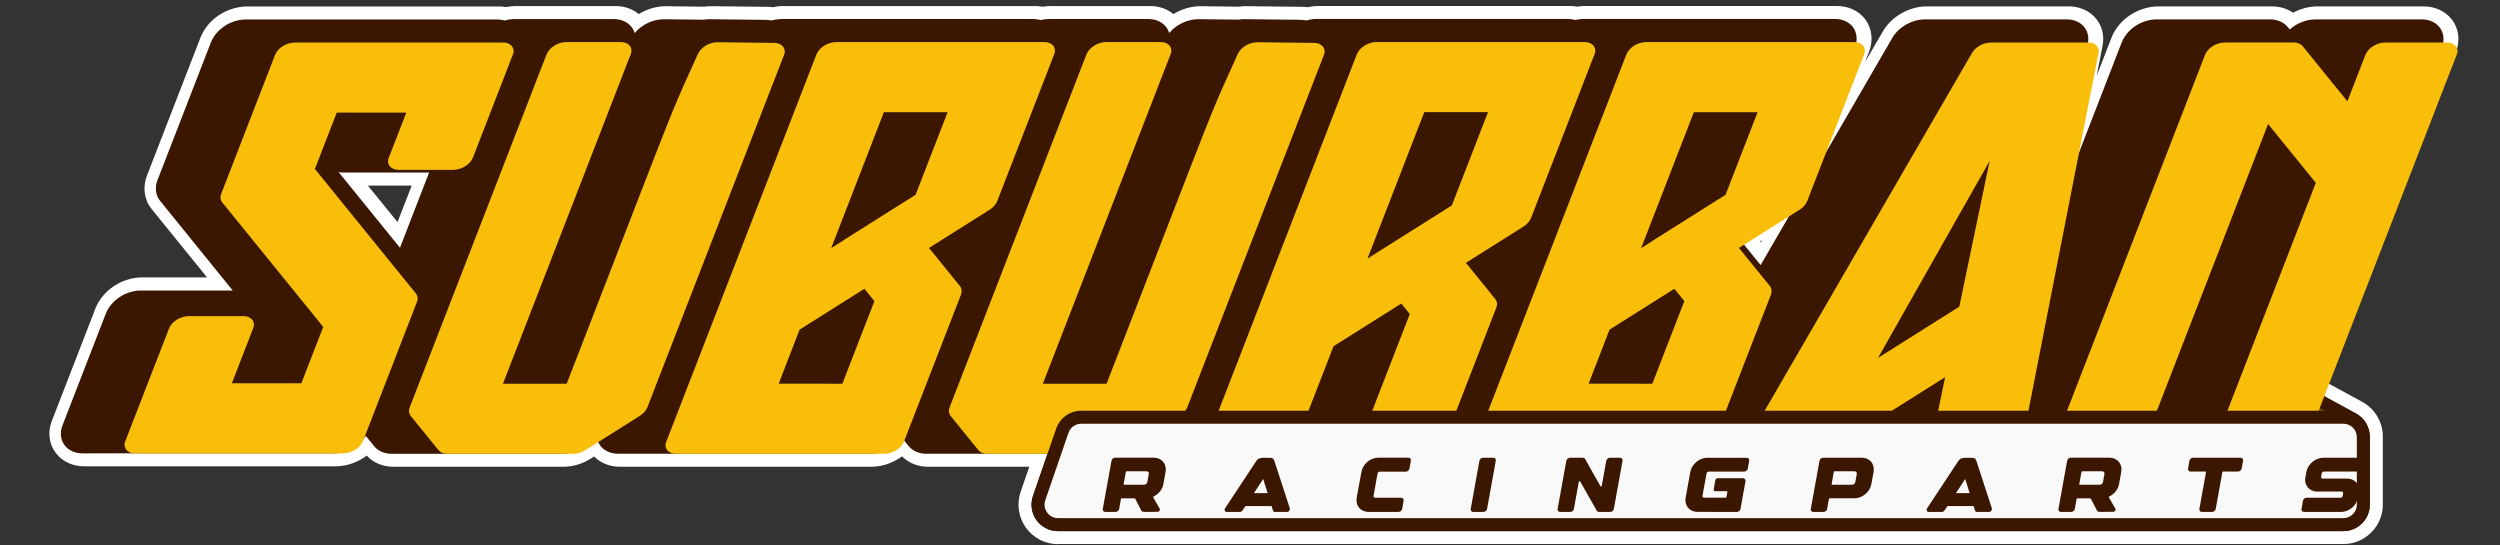 <svg xmlns="http://www.w3.org/2000/svg" xmlns:xlink="http://www.w3.org/1999/xlink" id="svg1" version="1.1" viewBox="0 0 69.85 15.24" height="0.6in" width="2.75in">
  
  <rect x="0" y="0" width="69.85" height="15.24" fill="#333333" stroke="none"/>
  
  <defs id="defs1">
    <linearGradient gradientUnits="userSpaceOnUse" y2="1205.05" x2="2268.75" y1="1472.11" x1="2268.75" id="linear-gradient-19">
      <stop id="stop2042" stop-color="#ffd400" offset="0"></stop>
      <stop id="stop2044" stop-color="#f15a24" offset="1"></stop>
    </linearGradient>
    <linearGradient xlink:href="#linear-gradient-19" y2="719.75" x2="2325.76" y1="986.82" x1="2325.76" id="linear-gradient-20"></linearGradient>
    <linearGradient xlink:href="#linear-gradient-19" y2="197.19" x2="1470.58" y1="484.19" x1="1470.58" id="linear-gradient-21"></linearGradient>
    <linearGradient xlink:href="#linear-gradient-19" y2="196.9" x2="728.46" y1="484.49" x1="728.46" id="linear-gradient-22"></linearGradient>
    <linearGradient xlink:href="#linear-gradient-19" y2="196.9" x2="1294.22" y1="484.49" x1="1294.22" id="linear-gradient-23"></linearGradient>
    <linearGradient xlink:href="#linear-gradient-19" y2="197.19" x2="1703.39" y1="484.19" x1="1703.39" id="linear-gradient-24"></linearGradient>
    <linearGradient xlink:href="#linear-gradient-19" y2="196.89" x2="1105.91" y1="484.49" x1="1105.91" id="linear-gradient-25"></linearGradient>
    <linearGradient xlink:href="#linear-gradient-19" y2="197.19" x2="350.46" y1="484.2" x1="350.46" id="linear-gradient-26"></linearGradient>
    <linearGradient xlink:href="#linear-gradient-19" y2="196.9" x2="544.51" y1="484.49" x1="544.51" id="linear-gradient-27"></linearGradient>
    <linearGradient xlink:href="#linear-gradient-19" y2="196.9" x2="921.63" y1="484.49" x1="921.63" id="linear-gradient-28"></linearGradient>
    <linearGradient xlink:href="#linear-gradient-19" y2="234.46" x2="2325.76" y1="501.53" x1="2325.76" id="linear-gradient-29"></linearGradient>
    <linearGradient xlink:href="#linear-gradient-19" gradientTransform="matrix(1,0,-0.176,1,142.64,0)" y2="241.68" x2="2277.47" y1="494.3" x1="2277.47" id="linear-gradient-30"></linearGradient>
    <linearGradient xlink:href="#linear-gradient-19" gradientTransform="matrix(1,0,-0.176,1,142.64,0)" y2="241.68" x2="2431.21" y1="494.3" x1="2431.21" id="linear-gradient-31"></linearGradient>
    <linearGradient xlink:href="#linear-gradient-19" gradientTransform="matrix(1,0,-0.176,1,142.64,0)" y2="241.94" x2="2111.09" y1="494.05" x1="2111.09" id="linear-gradient-32"></linearGradient>
  </defs>
  <g id="layer1">
    <g transform="translate(-0.611,-18.181)" id="g1">
      <path style="fill:#ffffff;stroke-width:0.04" id="path2799" d="m 30.171,33.385 c -0.356,0 -0.692,-0.173 -0.898,-0.463 -0.207,-0.29 -0.261,-0.664 -0.145,-1 l 0.241,-0.7 H 26.538 c -0.283,0 -0.544,-0.106 -0.724,-0.292 -0.237,0.177 -0.528,0.283 -0.827,0.292 -0.006,0 -0.014,0 -0.022,0 h -5.749 c -0.006,0 -0.013,0 -0.019,0 -0.006,0 -0.013,0 -0.019,0 H 17.949 c -0.007,0 -0.014,0 -0.021,0 -0.28,0 -0.537,-0.104 -0.716,-0.287 l -0.097,0.061 c -0.221,0.141 -0.485,0.222 -0.742,0.226 -0.002,0 -4.772,0 -4.772,0 -0.293,0 -0.562,-0.113 -0.743,-0.312 -0.238,0.182 -0.534,0.291 -0.839,0.3 -0.008,0 -0.015,0 -0.022,0 H 2.98 c -0.007,0 -0.013,0 -0.02,0 -0.31,0 -0.591,-0.127 -0.77,-0.348 -0.215,-0.265 -0.258,-0.622 -0.116,-0.958 l 1.202,-3.101 c 0.002,-0.005 0.005,-0.012 0.007,-0.018 0.206,-0.494 0.717,-0.837 1.272,-0.854 0.006,0 0.014,0 0.022,0 H 6.396 L 4.837,24.008 C 4.633,23.745 4.592,23.394 4.725,23.067 L 6.211,19.233 c 0.002,-0.005 0.005,-0.012 0.008,-0.019 0.205,-0.494 0.717,-0.837 1.272,-0.853 0.006,0 0.014,0 0.022,0 h 5.749 c 0.006,0 0.013,0 0.019,0 h 0.016 c 0,0 1.233,0 1.233,0 0.007,0 0.013,0 0.02,0 0.069,0 0.136,0.006 0.201,0.018 0.086,-0.018 0.173,-0.028 0.26,-0.029 h 1.511 c 0.006,0 0.013,0 0.019,0 h 0.016 c 0,0 1.233,0 1.233,0 0.007,0 0.013,0 0.02,0 0.247,0 0.475,0.08 0.648,0.225 0.219,-0.136 0.474,-0.214 0.733,-0.22 0.006,0 0.024,0 0.026,0 0.189,0.002 0.384,0.005 0.58,0.007 l 0.07,7.93e-4 c 0.139,0.002 0.281,0.004 0.426,0.005 0.055,-0.008 0.111,-0.013 0.166,-0.014 0.005,0 0.024,0 0.025,0 0.189,0.002 0.384,0.005 0.58,0.007 l 0.055,7.93e-4 c 0.295,0.004 0.6,0.008 0.921,0.01 h 0.011 c 0.052,0 0.103,0.004 0.154,0.011 0.087,-0.019 0.175,-0.03 0.263,-0.033 0.009,0 0.015,0 0.022,0 h 7.035 c 0.072,0 0.144,0.007 0.213,0.02 0.07,-0.012 0.141,-0.019 0.21,-0.02 h 1.511 c 0.006,0 0.013,0 0.019,0 h 0.016 c 0,0 1.233,0 1.233,0 0.007,0 0.013,0 0.02,0 0.247,0 0.475,0.08 0.648,0.225 0.219,-0.136 0.474,-0.214 0.733,-0.22 0.006,0 0.024,0 0.026,0 0.189,0.002 0.384,0.005 0.58,0.007 l 0.07,7.92e-4 c 0.139,0.002 0.281,0.004 0.426,0.005 0.055,-0.008 0.111,-0.013 0.166,-0.014 0.005,0 0.024,0 0.025,0 0.189,0.002 0.384,0.005 0.58,0.007 l 0.055,7.92e-4 c 0.295,0.004 0.6,0.008 0.921,0.01 h 0.011 c 0.053,0 0.107,0.004 0.159,0.011 0.093,-0.021 0.187,-0.032 0.28,-0.034 h 5.761 c 0.006,0 0.013,0 0.019,0 0.006,0 0.013,0 0.019,0 h 1.23 c 0.007,0 0.013,0 0.02,0 0.071,0 0.14,0.006 0.208,0.019 0.064,-0.011 0.128,-0.017 0.193,-0.019 0.009,0 0.015,0 0.022,0 h 7.035 c 0.305,0 0.583,0.122 0.764,0.336 0.006,0.007 0.012,0.014 0.017,0.021 0.202,0.263 0.244,0.614 0.111,0.94 l -0.105,0.27 q 0.496,-0.856 0.497,-0.857 c 0.242,-0.41 0.711,-0.684 1.195,-0.699 0.009,0 0.016,0 0.023,0 h 2.704 c 0,0 0.018,0 0.018,0 h 1.23 c 0.007,0 0.015,0 0.022,0 0.273,0 0.522,0.097 0.701,0.273 0.221,0.217 0.31,0.523 0.243,0.84 l -0.162,0.83 0.419,-1.081 c 0,0 0.003,-0.006 0.003,-0.007 0.206,-0.494 0.717,-0.837 1.272,-0.854 0.005,0 0.014,0 0.022,0 h 3.184 c 0.218,0 0.422,0.063 0.587,0.176 0.199,-0.107 0.423,-0.169 0.644,-0.176 0.006,0 0.014,0 0.022,0 h 1.698 c 0.006,0 0.013,0 0.019,0 h 0.02 c 0,0 1.229,0 1.229,0 0.007,0 0.013,0 0.02,0 0.31,0 0.591,0.127 0.77,0.348 0.215,0.265 0.258,0.622 0.116,0.957 l -3.574,9.217 0.968,0.526 c 0.355,0.193 0.576,0.565 0.576,0.969 v 1.901 c 0,0.404 -0.221,0.776 -0.578,0.97 -0.161,0.088 -0.343,0.133 -0.526,0.133 H 30.174 Z M 49.804,24.951 c 0.011,-0.02 0.023,-0.04 0.034,-0.059 l -0.055,0.034 z m -38.086,-0.564 0.396,-1.021 h -1.224 z" class="cls-7"></path>
      <path style="fill:#3b1701;stroke-width:0.04" id="path2801" d="m 30.171,33.021 c -0.238,0 -0.464,-0.116 -0.602,-0.31 -0.139,-0.194 -0.175,-0.445 -0.097,-0.671 l 0.649,-1.885 c 0.103,-0.298 0.384,-0.499 0.699,-0.499 h 31.933 v -1.319 c 0,-0.128 0.068,-0.247 0.178,-0.313 0.057,-0.034 0.122,-0.051 0.186,-0.051 0.06,0 0.12,0.015 0.174,0.044 l 3.147,1.712 c 0.238,0.13 0.386,0.379 0.386,0.65 v 1.901 c 0,0.408 -0.332,0.74 -0.74,0.74 H 30.171 Z" class="cls-17"></path>
      <path style="fill:#ff4a1a;stroke-width:0.04" id="path2803" d="m 66.264,30.05 -3.147,-1.712 v 1.683 H 30.82 c -0.16,0 -0.303,0.102 -0.356,0.253 l -0.649,1.885 c -0.084,0.244 0.097,0.499 0.356,0.499 h 35.913 c 0.208,0 0.376,-0.168 0.376,-0.376 v -1.901 c 0,-0.138 -0.075,-0.265 -0.196,-0.33 z" class="cls-2"></path>
      <path style="fill:#6d540d;stroke-width:0.04" id="path2805" d="m 63.117,28.338 3.147,1.712 c 0.121,0.066 0.196,0.193 0.196,0.33 v 1.901 c 0,0.208 -0.168,0.376 -0.376,0.376 h -2.968 z" class="cls-64"></path>
      <path style="fill:#3b1701;stroke-width:0.04" id="path2807" d="m 37.083,30.858 c -0.2,0 -0.378,-0.078 -0.488,-0.213 -0.027,-0.033 -0.049,-0.069 -0.067,-0.107 -0.056,0.056 -0.12,0.106 -0.189,0.15 -0.166,0.106 -0.362,0.166 -0.552,0.17 -0.002,0 -0.004,0 -0.006,0 H 34.117 c -0.005,0 -0.01,0 -0.015,0 -0.005,0 -0.01,0 -0.015,0 h -1.238 c -0.005,0 -0.011,0 -0.016,0 -0.2,0 -0.378,-0.078 -0.488,-0.213 -0.054,-0.066 -0.089,-0.143 -0.106,-0.225 l -0.427,0.269 c -0.166,0.107 -0.363,0.167 -0.553,0.17 -0.002,0 -0.004,0 -0.006,0 h -4.749 c -0.004,0 -0.008,0 -0.012,0 -0.198,0 -0.375,-0.076 -0.486,-0.207 -0.001,-0.002 -0.003,-0.003 -0.004,-0.005 l -0.21,-0.259 c -0.185,0.274 -0.516,0.461 -0.861,0.471 -0.004,0 -0.007,0 -0.011,0 h -5.753 c -0.005,0 -0.01,0 -0.015,0 -0.005,0 -0.01,0 -0.016,0 h -1.237 c -0.005,0 -0.011,0 -0.017,0 -0.2,0 -0.378,-0.078 -0.488,-0.213 -0.052,-0.065 -0.087,-0.139 -0.104,-0.218 l -0.415,0.262 c -0.167,0.107 -0.363,0.167 -0.553,0.17 -0.002,0 -0.004,0 -0.006,0 H 11.567 c -0.004,0 -0.008,0 -0.012,0 -0.198,0 -0.375,-0.076 -0.486,-0.207 -0.001,-0.002 -0.003,-0.003 -0.004,-0.005 l -0.232,-0.286 c -0.183,0.282 -0.52,0.475 -0.871,0.486 -0.004,0 -0.008,0 -0.011,0 h -5.753 c -0.005,0 -0.01,0 -0.015,0 -0.005,0 -0.01,0 -0.015,0 H 2.931 c -0.006,0 -0.011,0 -0.016,0 -0.2,0 -0.378,-0.078 -0.488,-0.213 -0.13,-0.16 -0.152,-0.38 -0.062,-0.591 l 1.205,-3.106 c 0.001,-0.003 0.003,-0.007 0.004,-0.01 0.149,-0.358 0.539,-0.618 0.947,-0.63 0.004,0 0.008,0 0.011,0 h 1.503 c 0.005,0 0.01,0 0.015,0 0.005,0 0.01,0 0.015,0 H 7.113 L 5.081,23.789 c 0,0 -0.003,-0.004 -0.004,-0.005 C 4.954,23.625 4.932,23.408 5.016,23.201 L 6.504,19.365 c 0.001,-0.003 0.003,-0.007 0.004,-0.01 0.149,-0.359 0.539,-0.618 0.947,-0.63 0.004,0 0.008,0 0.011,0 h 5.753 c 0.005,0 0.01,0 0.015,0 0.005,0 0.01,0 0.015,0 H 14.487 c 0.005,0 0.011,0 0.016,0 0.071,0 0.14,0.009 0.203,0.029 0.087,-0.025 0.176,-0.038 0.264,-0.04 0.002,0 0.004,0 0.006,0 h 1.503 c 0.005,0 0.01,0 0.015,0 0.005,0 0.01,0 0.015,0 h 1.237 c 0.005,0 0.011,0 0.016,0 0.2,0 0.378,0.078 0.488,0.213 0.044,0.054 0.075,0.114 0.094,0.179 0.193,-0.233 0.494,-0.381 0.808,-0.388 0.003,0 0.005,0 0.008,0 0.002,0 0.003,0 0.004,0 0.189,0.002 0.383,0.005 0.579,0.007 0.001,0 0.034,3.96e-4 0.034,3.96e-4 0.161,0.002 0.325,0.004 0.493,0.006 0.05,-0.008 0.1,-0.013 0.149,-0.014 0.003,0 0.005,0 0.008,0 0.002,0 0.003,0 0.004,0 0.189,0.002 0.383,0.005 0.579,0.007 0.001,0 0.056,7.92e-4 0.056,7.92e-4 0.297,0.004 0.605,0.008 0.926,0.01 0.004,0 0.007,0 0.011,0 0.057,0 0.113,0.006 0.166,0.019 0.086,-0.025 0.174,-0.039 0.261,-0.042 0.004,0 0.007,0 0.011,0 h 7.023 c 0.004,0 0.008,0 0.011,0 0.072,0 0.142,0.01 0.207,0.029 0.074,-0.018 0.149,-0.028 0.223,-0.029 0.002,0 0.004,0 0.006,0 h 1.503 c 0.005,0 0.01,0 0.015,0 0.005,0 0.01,0 0.015,0 h 1.237 c 0.005,0 0.011,0 0.016,0 0.2,0 0.378,0.078 0.488,0.213 0.044,0.054 0.075,0.114 0.094,0.179 0.193,-0.233 0.494,-0.381 0.808,-0.388 0.003,0 0.005,0 0.008,0 0.002,0 0.003,0 0.004,0 0.189,0.002 0.383,0.005 0.579,0.007 0.001,0 0.034,3.97e-4 0.034,3.97e-4 0.161,0.002 0.325,0.004 0.493,0.006 0.05,-0.008 0.1,-0.013 0.149,-0.014 0.003,0 0.005,0 0.008,0 0.002,0 0.003,0 0.004,0 0.189,0.002 0.383,0.005 0.579,0.007 0.001,0 0.056,7.93e-4 0.056,7.93e-4 0.297,0.004 0.605,0.008 0.926,0.01 0.004,0 0.007,0 0.011,0 0.059,0 0.117,0.007 0.171,0.02 0.09,-0.027 0.183,-0.041 0.274,-0.043 0.002,0 0.004,0 0.006,0 h 5.753 c 0.005,0 0.01,0 0.015,0 0.005,0 0.01,0 0.015,0 h 1.237 c 0.005,0 0.011,0 0.016,0 0.07,0 0.138,0.009 0.201,0.028 0.069,-0.016 0.139,-0.026 0.21,-0.028 0.004,0 0.007,0 0.011,0 h 7.023 c 0.004,0 0.008,0 0.011,0 0.198,0 0.375,0.076 0.486,0.208 0.003,0.003 0.005,0.007 0.008,0.01 0.122,0.159 0.145,0.376 0.06,0.583 l -1.571,4.053 c -7.92e-4,0.002 -0.002,0.005 -0.003,0.007 -0.075,0.185 -0.218,0.349 -0.402,0.464 l -1.267,0.799 0.601,0.74 c 0,0 0.003,0.004 0.005,0.006 0.002,0.002 0.004,0.005 0.005,0.007 0,0 3.677,-6.344 3.677,-6.345 0.179,-0.305 0.53,-0.509 0.893,-0.52 0.004,0 0.007,0 0.011,0 h 2.688 c 0.005,0 0.011,0 0.016,0 0.005,0 0.011,0 0.017,0 h 1.235 c 0.006,0 0.012,0 0.018,0 0.177,0 0.335,0.06 0.446,0.169 0.132,0.13 0.183,0.314 0.141,0.507 l -0.954,4.87 1.902,-4.906 c 0.001,-0.003 0.003,-0.007 0.004,-0.01 0.149,-0.358 0.539,-0.618 0.947,-0.63 0.004,0 0.007,0 0.011,0 h 3.173 c 0.004,0 0.007,0 0.011,0 0.198,0 0.375,0.076 0.486,0.208 0.001,0.002 0.002,0.003 0.004,0.004 l 0.057,0.07 c 0.187,-0.168 0.438,-0.274 0.696,-0.282 0.004,0 0.007,0 0.011,0 h 1.702 c 0.005,0 0.01,0 0.015,0 0.005,0 0.01,0 0.015,0 h 1.237 c 0.005,0 0.011,0 0.016,0 0.2,0 0.378,0.078 0.488,0.213 0.13,0.16 0.152,0.38 0.062,0.591 L 64.695,30.209 c -0.001,0.003 -0.003,0.007 -0.004,0.01 -0.149,0.359 -0.539,0.618 -0.947,0.63 -0.004,0 -0.007,0 -0.011,0 h -1.702 c -0.005,0 -0.01,0 -0.015,0 -0.005,0 -0.01,0 -0.015,0 H 60.763 c -0.005,0 -0.011,0 -0.016,0 -0.2,0 -0.378,-0.078 -0.488,-0.213 -0.066,-0.082 -0.104,-0.178 -0.114,-0.282 -0.181,0.287 -0.522,0.484 -0.877,0.495 -0.004,0 -0.007,0 -0.011,0 h -1.664 c -0.005,0 -0.01,0 -0.015,0 -0.005,0 -0.01,0 -0.015,0 h -1.238 c -0.005,0 -0.011,0 -0.016,0 -0.075,0 -0.147,-0.011 -0.213,-0.031 -0.076,0.019 -0.154,0.029 -0.23,0.031 -0.002,0 -0.004,0 -0.006,0 h -1.675 c -0.005,0 -0.011,0 -0.016,0 -0.005,0 -0.011,0 -0.017,0 h -1.234 c -0.006,0 -0.013,0 -0.019,0 -0.178,0 -0.337,-0.061 -0.448,-0.171 -0.132,-0.131 -0.182,-0.318 -0.137,-0.513 l 0.029,-0.137 -0.806,0.507 c -0.137,0.088 -0.293,0.144 -0.45,0.164 -0.158,0.093 -0.34,0.146 -0.518,0.149 -0.003,0 -0.005,0 -0.008,0 h -2.755 c -0.005,0 -0.009,0 -0.014,0 -0.07,0 -0.137,-0.009 -0.199,-0.027 -0.083,0.023 -0.168,0.036 -0.251,0.038 -0.004,0 -0.007,0 -0.011,0 h -5.753 c -0.005,0 -0.01,0 -0.015,0 -0.005,0 -0.011,0 -0.016,0 H 40.308 c -0.005,0 -0.011,0 -0.017,0 -0.07,0 -0.138,-0.009 -0.201,-0.028 -0.069,0.016 -0.139,0.025 -0.209,0.028 -0.004,0 -0.007,0 -0.011,0 h -1.503 c -0.005,0 -0.01,0 -0.015,0 -0.005,0 -0.01,0 -0.015,0 h -1.238 c -0.005,0 -0.011,0 -0.016,0 z m -25.297,-5.755 0.814,-2.101 h -1.111 c -0.005,0 -0.01,0 -0.015,0 -0.005,0 -0.01,0 -0.015,0 H 10.222 c -0.005,0 -0.011,0 -0.016,0 -0.046,0 -0.091,-0.004 -0.133,-0.012 z m 15.028,-0.235 0.024,-0.061 -0.049,0.03 0.025,0.03 z" class="cls-17"></path>
      <g transform="matrix(0.04,0,0,0.04,-4.493,-7.931)" id="g2825">
        <path style="fill:#f9be0a" id="path2809" d="m 1348.39,966.47 c -1.21,-2.07 -1.09,-4.65 0.35,-6.95 l 156.34,-269.78 c 2.48,-4.21 7.65,-7.09 13.01,-7.25 h 67.98 c 2.34,-0.08 4.48,0.66 5.88,2.04 1.4,1.38 1.95,3.27 1.5,5.21 l -52.85,269.77 c -0.6,2.64 -2.41,5.14 -5.04,6.95 -2.59,1.88 -5.82,2.96 -9.02,3.01 h -42.43 c -2.36,0.08 -4.5,-0.67 -5.91,-2.06 -1.4,-1.39 -1.93,-3.3 -1.46,-5.26 l 9.54,-45.9 -74.79,47.11 c -2.45,1.58 -5.39,2.48 -8.28,2.52 h -0.71 c -2.7,2.21 -6.25,3.51 -9.77,3.59 h -37.65 c -2.88,0.07 -5.39,-1.06 -6.7,-3.01 v 0 z m 147.79,-99.46 21.2,-101.81 -77.98,137.59 56.78,-35.79 z" class="cls-18"></path>
        <path style="fill:#f9be0a" id="path2811" d="m 697.89,690.8 c 2.03,-4.87 7.68,-8.44 13.66,-8.61 h 145.38 c 2.61,-0.05 4.93,0.87 6.32,2.52 1.32,1.72 1.57,3.94 0.66,6.09 l -39.72,102.44 c -0.97,2.38 -2.87,4.53 -5.38,6.09 l -42.3,26.66 21.63,26.66 c 1.32,1.72 1.56,3.95 0.66,6.09 l -39.74,102.43 c -2.02,4.87 -7.68,8.44 -13.66,8.61 H 600.05 c -2.63,0.08 -4.98,-0.87 -6.35,-2.55 -1.37,-1.69 -1.6,-3.93 -0.63,-6.06 L 697.89,690.81 Z m 18.11,230.02 22.37,-57.7 -6.98,-8.61 -45.26,28.53 -14.64,37.76 z m 0.56,-99.99 c 0.43,-0.33 0.88,-0.65 1.34,-0.94 l 49.25,-31.04 22.37,-57.7 H 745 l -28.71,74.06 -8.11,20.92 8.37,-5.29 z" class="cls-18"></path>
        <path style="fill:#f9be0a" id="path2813" d="m 1263.64,690.8 c 2.03,-4.87 7.68,-8.44 13.66,-8.61 h 145.38 c 2.61,-0.05 4.93,0.87 6.32,2.52 1.32,1.72 1.57,3.94 0.66,6.09 l -39.72,102.44 c -0.97,2.38 -2.87,4.53 -5.38,6.09 l -42.3,26.66 21.63,26.66 c 1.32,1.72 1.56,3.95 0.66,6.09 l -39.74,102.43 c -2.02,4.87 -7.68,8.44 -13.66,8.61 H 1165.8 c -2.63,0.08 -4.98,-0.87 -6.35,-2.55 -1.37,-1.69 -1.6,-3.93 -0.63,-6.06 l 104.82,-270.36 z m 18.11,230.02 22.37,-57.7 -6.98,-8.61 -45.26,28.53 -14.64,37.76 z m 0.57,-99.99 c 0.43,-0.33 0.88,-0.65 1.34,-0.94 l 49.25,-31.04 22.37,-57.7 h -44.52 l -28.71,74.06 -8.11,20.92 8.37,-5.29 z" class="cls-18"></path>
        <path style="fill:#f9be0a" id="path2815" d="m 1767.25,723.59 12.6,-32.49 c 2.02,-4.87 7.68,-8.43 13.66,-8.61 h 43.08 c 2.63,-0.08 4.98,0.87 6.35,2.56 1.37,1.69 1.6,3.93 0.64,6.06 l -104.59,269.77 c -2.03,4.87 -7.68,8.44 -13.66,8.61 h -43.08 c -2.63,0.08 -4.98,-0.87 -6.35,-2.56 -1.37,-1.69 -1.6,-3.93 -0.63,-6.06 l 69.93,-180.36 -33.34,-41.1 -85.87,221.46 c -2.02,4.87 -7.68,8.44 -13.66,8.61 h -42.12 c -2.63,0.08 -4.98,-0.87 -6.35,-2.56 -1.37,-1.69 -1.61,-3.93 -0.64,-6.06 l 104.6,-269.77 c 2.03,-4.87 7.68,-8.43 13.66,-8.61 h 48.17 c 2.61,-0.05 4.93,0.87 6.32,2.52 l 31.29,38.58 z" class="cls-18"></path>
        <path style="fill:#f9be0a" id="path2817" d="m 1075.32,690.8 c 0.97,-2.38 2.88,-4.53 5.38,-6.09 2.45,-1.58 5.39,-2.48 8.28,-2.52 h 145.35 c 2.63,-0.08 4.98,0.87 6.35,2.56 1.37,1.69 1.6,3.93 0.64,6.06 l -44.27,114.2 c -0.97,2.38 -2.88,4.53 -5.38,6.09 l -40.12,25.29 20.51,25.29 c 1.32,1.72 1.57,3.94 0.67,6.09 l -36.21,93.41 c -2.02,4.87 -7.68,8.44 -13.66,8.61 h -38.06 c -2.63,0.08 -4.98,-0.87 -6.35,-2.56 -1.37,-1.69 -1.6,-3.93 -0.64,-6.06 l 34.52,-89.03 -5.94,-7.32 -47.33,29.83 -25.78,66.49 c -0.97,2.39 -2.88,4.54 -5.39,6.09 -2.45,1.58 -5.38,2.47 -8.27,2.52 H 977.5 c -2.63,0.08 -4.98,-0.87 -6.35,-2.56 -1.37,-1.69 -1.61,-3.93 -0.64,-6.06 l 104.82,-270.35 z m 66.39,105.49 25.26,-65.15 h -44.52 c 0,0 -39.66,102.28 -39.66,102.28 z" class="cls-18"></path>
        <path style="fill:#f9be0a" id="path2819" d="m 289.52,920.52 h 48.58 l 15.27,-39.38 -70.55,-86.98 c -1.32,-1.72 -1.56,-3.94 -0.66,-6.09 l 37.6,-96.97 c 2.02,-4.87 7.68,-8.43 13.66,-8.61 h 145.35 c 2.63,-0.08 4.98,0.87 6.35,2.56 1.37,1.69 1.61,3.93 0.64,6.06 l -27.81,71.73 c -2.03,4.87 -7.68,8.44 -13.66,8.61 h -38.06 c -2.63,0.08 -4.98,-0.87 -6.35,-2.56 -1.37,-1.69 -1.61,-3.93 -0.64,-6.06 l 12.17,-31.38 h -48.58 l -15.27,39.38 70.55,86.98 c 1.32,1.72 1.57,3.94 0.66,6.09 l -37.6,96.97 c -2.03,4.87 -7.68,8.44 -13.66,8.61 H 222.16 c -2.63,0.08 -4.98,-0.87 -6.35,-2.56 -1.37,-1.69 -1.6,-3.93 -0.63,-6.06 l 30.5,-78.65 c 2.03,-4.87 7.68,-8.43 13.66,-8.61 h 38.06 c 2.63,-0.08 4.98,0.87 6.35,2.56 1.37,1.69 1.61,3.93 0.64,6.06 l -14.85,38.3 z" class="cls-18"></path>
        <path style="fill:#f9be0a" id="path2821" d="m 558.54,830.17 c 45.02,-116.3 38.74,-100.06 56.56,-139.7 2.21,-4.7 7.78,-8.06 13.61,-8.18 4.73,0.05 9.61,0.11 14.63,0.19 h 0.03 c 7.94,0.11 16.22,0.22 24.88,0.28 2.62,-0.06 4.94,0.9 6.29,2.58 1.35,1.68 1.58,3.91 0.62,6.03 l -95.33,245.86 c -0.98,2.38 -2.88,4.53 -5.39,6.09 l -37.97,23.94 c -2.45,1.58 -5.39,2.47 -8.28,2.52 h -87.97 c -2.61,0.05 -4.93,-0.87 -6.32,-2.52 l -19.41,-23.94 c -1.32,-1.72 -1.56,-3.95 -0.66,-6.09 L 509.37,690.8 c 0.97,-2.38 2.88,-4.53 5.39,-6.09 2.45,-1.58 5.38,-2.48 8.28,-2.52 h 38.07 c 2.63,-0.08 4.98,0.87 6.35,2.56 1.37,1.69 1.6,3.93 0.64,6.06 l -89.18,230.01 h 44.52 l 35.12,-90.64 z" class="cls-18"></path>
        <path style="fill:#f9be0a" id="path2823" d="m 935.65,830.17 c 45.02,-116.3 38.74,-100.06 56.56,-139.7 2.21,-4.7 7.78,-8.06 13.61,-8.18 4.73,0.05 9.61,0.11 14.63,0.19 h 0.03 c 7.94,0.11 16.22,0.22 24.88,0.28 2.62,-0.06 4.94,0.9 6.29,2.58 1.35,1.68 1.58,3.91 0.62,6.03 l -95.33,245.86 c -0.98,2.38 -2.88,4.53 -5.39,6.09 l -37.97,23.94 c -2.45,1.58 -5.39,2.47 -8.28,2.52 h -87.97 c -2.61,0.05 -4.93,-0.87 -6.32,-2.52 L 791.6,943.32 c -1.32,-1.72 -1.56,-3.95 -0.66,-6.09 L 886.48,690.8 c 0.97,-2.38 2.88,-4.53 5.39,-6.09 2.45,-1.58 5.38,-2.48 8.28,-2.52 h 38.07 c 2.63,-0.08 4.98,0.87 6.35,2.56 1.37,1.69 1.6,3.93 0.64,6.06 l -89.18,230.01 h 44.52 l 35.12,-90.64 z" class="cls-18"></path>
      </g>
      <path style="fill:#3b1701;stroke-width:0.04" id="path2935" d="m 30.171,33.021 c -0.238,0 -0.464,-0.116 -0.602,-0.31 -0.139,-0.194 -0.175,-0.445 -0.097,-0.671 l 0.649,-1.885 c 0.103,-0.298 0.384,-0.499 0.699,-0.499 H 66.084 c 0.408,0 0.74,0.332 0.74,0.74 v 1.885 c 0,0.408 -0.332,0.74 -0.74,0.74 H 30.171 Z" class="cls-17"></path>
      <path style="fill:#f9f9f9;stroke-width:0.04" id="path2937" d="M 66.084,32.657 H 30.172 c -0.258,0 -0.44,-0.254 -0.356,-0.499 l 0.649,-1.885 c 0.052,-0.152 0.195,-0.253 0.356,-0.253 h 35.264 c 0.208,0 0.376,0.168 0.376,0.376 v 1.885 c 0,0.208 -0.168,0.376 -0.376,0.376 z" class="cls-65"></path>
      <g transform="matrix(0.04,0,0,0.04,-4.493,-7.931)" id="g2961">
        <path style="fill:#3b1701" id="path2939" d="m 899.66,1010.38 c -1.18,0 -1.97,-0.94 -1.76,-2.1 l 6.09,-33.69 c 0.21,-1.16 1.34,-2.1 2.52,-2.1 h 26.99 c 5.55,0 9.25,4.42 8.26,9.88 l -1.55,8.61 c -0.68,3.74 -3.4,6.98 -6.83,8.65 -0.25,0.12 -0.37,0.4 -0.26,0.6 l 4.45,7.74 c 0.59,1.04 -0.15,2.3 -1.34,2.3 -3.72,0 -6.03,0.12 -7.54,0.1 -2.59,0.04 -3.45,-0.07 -3.93,-1.01 l -4.07,-7.94 c -0.18,-0.35 -0.53,-0.56 -0.96,-0.56 h -8.64 c -0.24,0.01 -0.46,0.2 -0.5,0.43 l -1.26,6.99 c -0.21,1.16 -1.34,2.1 -2.52,2.1 h -7.14 z m 12.8,-19.42 c -0.04,0.24 0.12,0.42 0.35,0.42 h 13.97 c 1.05,0 2.05,-0.84 2.24,-1.87 l 1.02,-5.66 c 0.19,-1.04 -0.51,-1.87 -1.57,-1.87 H 914.5 c -0.24,0 -0.46,0.19 -0.5,0.42 l -1.55,8.56 z" class="cls-17"></path>
        <path style="fill:#3b1701" id="path2941" d="m 983.37,1007.75 21.92,-33.21 c 1.12,-1.5 2.54,-1.87 4.47,-1.95 v 0.03 c 0,0 0.02,0 0.03,0 v -0.03 c 0.53,-0.02 1.1,-0.01 1.72,0 h 0.29 c 0.22,0 0.41,0 0.64,0 0.79,0 1.66,0.02 2.66,0.02 0,0 1.88,-0.05 2.58,1.94 l 10.83,33.21 c 0.18,0.55 0.06,1.22 -0.31,1.76 -0.38,0.54 -0.95,0.87 -1.51,0.87 h -8.63 c -0.6,0 -1.09,-0.37 -1.27,-0.97 l -0.97,-3.13 h -18.27 l -0.74,1.14 -1.42,2.01 c -0.42,0.58 -1.1,0.96 -1.77,0.96 h -9.12 c -0.64,0 -1.17,-0.33 -1.4,-0.87 -0.23,-0.54 -0.13,-1.21 0.28,-1.76 z m 20.1,-10.49 h 9.58 l -3.12,-9.87 -6.47,9.87 z" class="cls-17"></path>
        <path style="fill:#3b1701" id="path2943" d="m 1075.24,1000.49 3.35,-18.19 c 0.99,-5.44 6.28,-9.84 11.82,-9.84 h 20.93 c 1.18,0 1.97,0.94 1.76,2.1 l -1.01,5.58 c -0.21,1.16 -1.34,2.1 -2.52,2.1 h -18.21 c -0.7,0 -1.38,0.57 -1.51,1.26 l -2.85,15.7 c -0.13,0.7 0.35,1.26 1.06,1.26 h 18.21 c 1.18,0 1.97,0.94 1.76,2.1 l -1.03,5.71 c -0.21,1.16 -1.34,2.1 -2.52,2.1 h -20.98 c -5.55,0 -9.25,-4.43 -8.25,-9.89 z" class="cls-17"></path>
        <path style="fill:#3b1701" id="path2945" d="m 1170.65,972.53 c 1.18,0 1.96,0.94 1.75,2.1 l -6.08,33.65 c -0.21,1.16 -1.34,2.1 -2.52,2.1 h -7.14 c -1.18,0 -1.97,-0.94 -1.76,-2.1 l 6.08,-33.65 c 0.21,-1.16 1.34,-2.1 2.52,-2.1 z" class="cls-17"></path>
        <path style="fill:#3b1701" id="path2947" d="m 1230.4,989.32 -3.43,18.96 c -0.21,1.16 -1.34,2.1 -2.52,2.1 h -7.09 c -1.18,0 -1.97,-0.94 -1.76,-2.1 l 6.08,-33.63 c 0.21,-1.16 1.34,-2.1 2.52,-2.1 h 9.04 c 0.63,0 1.18,0.27 1.5,0.75 l 10.71,19.03 c 0.27,0.4 0.88,0.29 0.97,-0.17 l 3.16,-17.51 c 0.21,-1.16 1.34,-2.1 2.52,-2.1 h 7.09 c 1.18,0 1.97,0.94 1.76,2.11 l -6.08,33.63 c -0.21,1.16 -1.34,2.1 -2.52,2.1 h -7.83 c -0.63,0 -1.18,-0.28 -1.5,-0.75 l -11.66,-20.49 c -0.27,-0.4 -0.89,-0.29 -0.97,0.17 z" class="cls-17"></path>
        <path style="fill:#3b1701" id="path2949" d="m 1349.42,974.65 -0.98,5.44 c -0.21,1.16 -1.34,2.1 -2.52,2.1 h -24.79 c -0.7,0 -1.38,0.56 -1.51,1.26 l -2.83,15.7 c -0.13,0.7 0.35,1.26 1.06,1.26 h 15.18 c 0.24,0 0.46,-0.19 0.5,-0.42 l 0.66,-3.67 c 0.04,-0.24 -0.11,-0.42 -0.35,-0.42 h -8.16 c -0.71,0 -1.18,-0.56 -1.06,-1.26 l 1.18,-6.54 c 0.13,-0.7 0.8,-1.26 1.51,-1.26 h 17.76 c 1.18,0 1.97,0.94 1.76,2.1 l -3.49,19.35 c -0.21,1.16 -1.34,2.11 -2.52,2.1 h -1.11 l -26.43,-0.05 c -5.55,0 -9.25,-4.43 -8.25,-9.89 l 3.25,-17.99 c 0.99,-5.47 6.3,-9.9 11.86,-9.9 h 27.51 c 1.18,0 1.97,0.94 1.76,2.1 z" class="cls-17"></path>
        <path style="fill:#3b1701" id="path2951" d="m 1434.74,990.98 c -0.99,5.45 -6.28,9.88 -11.83,9.88 h -17.3 c -0.24,0.01 -0.46,0.21 -0.5,0.44 l -1.26,6.99 c -0.21,1.16 -1.34,2.1 -2.52,2.1 h -7.13 c -1.18,0 -1.97,-0.94 -1.76,-2.1 l 6.09,-33.68 c 0.21,-1.16 1.34,-2.1 2.52,-2.1 h 26.99 c 5.55,0 9.25,4.42 8.26,9.88 l -1.55,8.61 z m -11.74,-9 h -13.97 c -0.24,0 -0.46,0.19 -0.5,0.42 l -1.55,8.56 c -0.04,0.24 0.12,0.42 0.35,0.42 h 13.97 c 1.05,0 2.05,-0.84 2.24,-1.87 l 1.03,-5.66 c 0.19,-1.04 -0.52,-1.88 -1.57,-1.88 z" class="cls-17"></path>
        <path style="fill:#3b1701" id="path2953" d="m 1473.74,1007.75 21.92,-33.21 c 1.12,-1.5 2.54,-1.87 4.47,-1.95 v 0.03 c 0,0 0.02,0 0.03,0 v -0.03 c 0.53,-0.02 1.1,-0.01 1.72,0 h 0.29 c 0.22,0 0.41,0 0.64,0 0.79,0 1.66,0.02 2.66,0.02 0,0 1.88,-0.05 2.58,1.94 l 10.83,33.21 c 0.18,0.55 0.06,1.22 -0.31,1.76 -0.38,0.54 -0.95,0.87 -1.51,0.87 h -8.64 c -0.6,0 -1.09,-0.37 -1.27,-0.97 l -0.97,-3.13 h -18.27 l -0.74,1.14 -1.42,2.01 c -0.42,0.58 -1.1,0.96 -1.77,0.96 h -9.12 c -0.64,0 -1.17,-0.33 -1.4,-0.87 -0.23,-0.54 -0.12,-1.21 0.28,-1.76 z m 20.09,-10.49 h 9.58 l -3.12,-9.87 -6.47,9.87 z" class="cls-17"></path>
        <path style="fill:#3b1701" id="path2955" d="m 1567.19,1010.38 c -1.18,0 -1.97,-0.94 -1.76,-2.1 l 6.09,-33.69 c 0.21,-1.16 1.34,-2.1 2.52,-2.1 h 26.99 c 5.55,0 9.25,4.42 8.26,9.88 l -1.55,8.61 c -0.68,3.74 -3.4,6.98 -6.83,8.65 -0.25,0.12 -0.37,0.4 -0.26,0.6 l 4.45,7.74 c 0.59,1.04 -0.15,2.3 -1.34,2.3 -3.72,0 -6.03,0.12 -7.54,0.1 -2.59,0.04 -3.45,-0.07 -3.93,-1.01 l -4.07,-7.94 c -0.18,-0.35 -0.53,-0.56 -0.96,-0.56 h -8.64 c -0.24,0.01 -0.46,0.2 -0.5,0.43 l -1.26,6.99 c -0.21,1.16 -1.34,2.1 -2.52,2.1 h -7.14 z m 12.79,-19.42 c -0.04,0.24 0.12,0.42 0.35,0.42 h 13.97 c 1.05,0 2.05,-0.84 2.24,-1.87 l 1.02,-5.66 c 0.19,-1.04 -0.51,-1.87 -1.57,-1.87 h -13.97 c -0.24,0 -0.46,0.19 -0.5,0.42 l -1.55,8.56 z" class="cls-17"></path>
        <path style="fill:#3b1701" id="path2957" d="m 1694.38,974.63 -0.99,5.44 c -0.21,1.16 -1.34,2.1 -2.52,2.1 h -10.45 c -0.24,0 -0.46,0.19 -0.5,0.42 l -4.64,25.69 c -0.21,1.16 -1.34,2.1 -2.52,2.1 h -7.14 c -1.18,0 -1.97,-0.94 -1.76,-2.1 l 4.64,-25.69 c 0.04,-0.24 -0.12,-0.42 -0.35,-0.42 h -10.44 c -1.18,0 -1.97,-0.94 -1.76,-2.1 l 0.98,-5.44 c 0.21,-1.16 1.34,-2.1 2.52,-2.1 h 33.17 c 1.18,0 1.96,0.94 1.76,2.1 z" class="cls-17"></path>
        <path style="fill:#3b1701" id="path2959" d="m 1736.94,1010.38 c -1.18,0 -1.97,-0.94 -1.76,-2.1 l 1.03,-5.71 c 0.21,-1.16 1.34,-2.1 2.52,-2.1 h 23.75 c 0.71,0 1.39,-0.56 1.51,-1.26 l 0.32,-1.79 c 0.13,-0.7 -0.35,-1.26 -1.06,-1.26 h -17.08 c -5.55,0 -9.25,-4.42 -8.26,-9.88 l 0.7,-3.86 c 0.99,-5.45 6.28,-9.88 11.83,-9.88 h 25.26 c 1.18,0 1.97,0.94 1.76,2.11 l -0.99,5.44 c -0.21,1.16 -1.34,2.1 -2.52,2.1 h -23.11 c -0.71,0 -1.39,0.56 -1.51,1.26 l -0.43,2.38 c -0.13,0.7 0.35,1.26 1.06,1.26 h 17.08 c 5.55,0 9.25,4.42 8.26,9.88 l -0.64,3.54 c -0.99,5.45 -6.28,9.88 -11.83,9.88 h -1.11 c 0,0 -24.8,0 -24.8,0 z" class="cls-17"></path>
      </g>
    </g>
  </g>
</svg>
